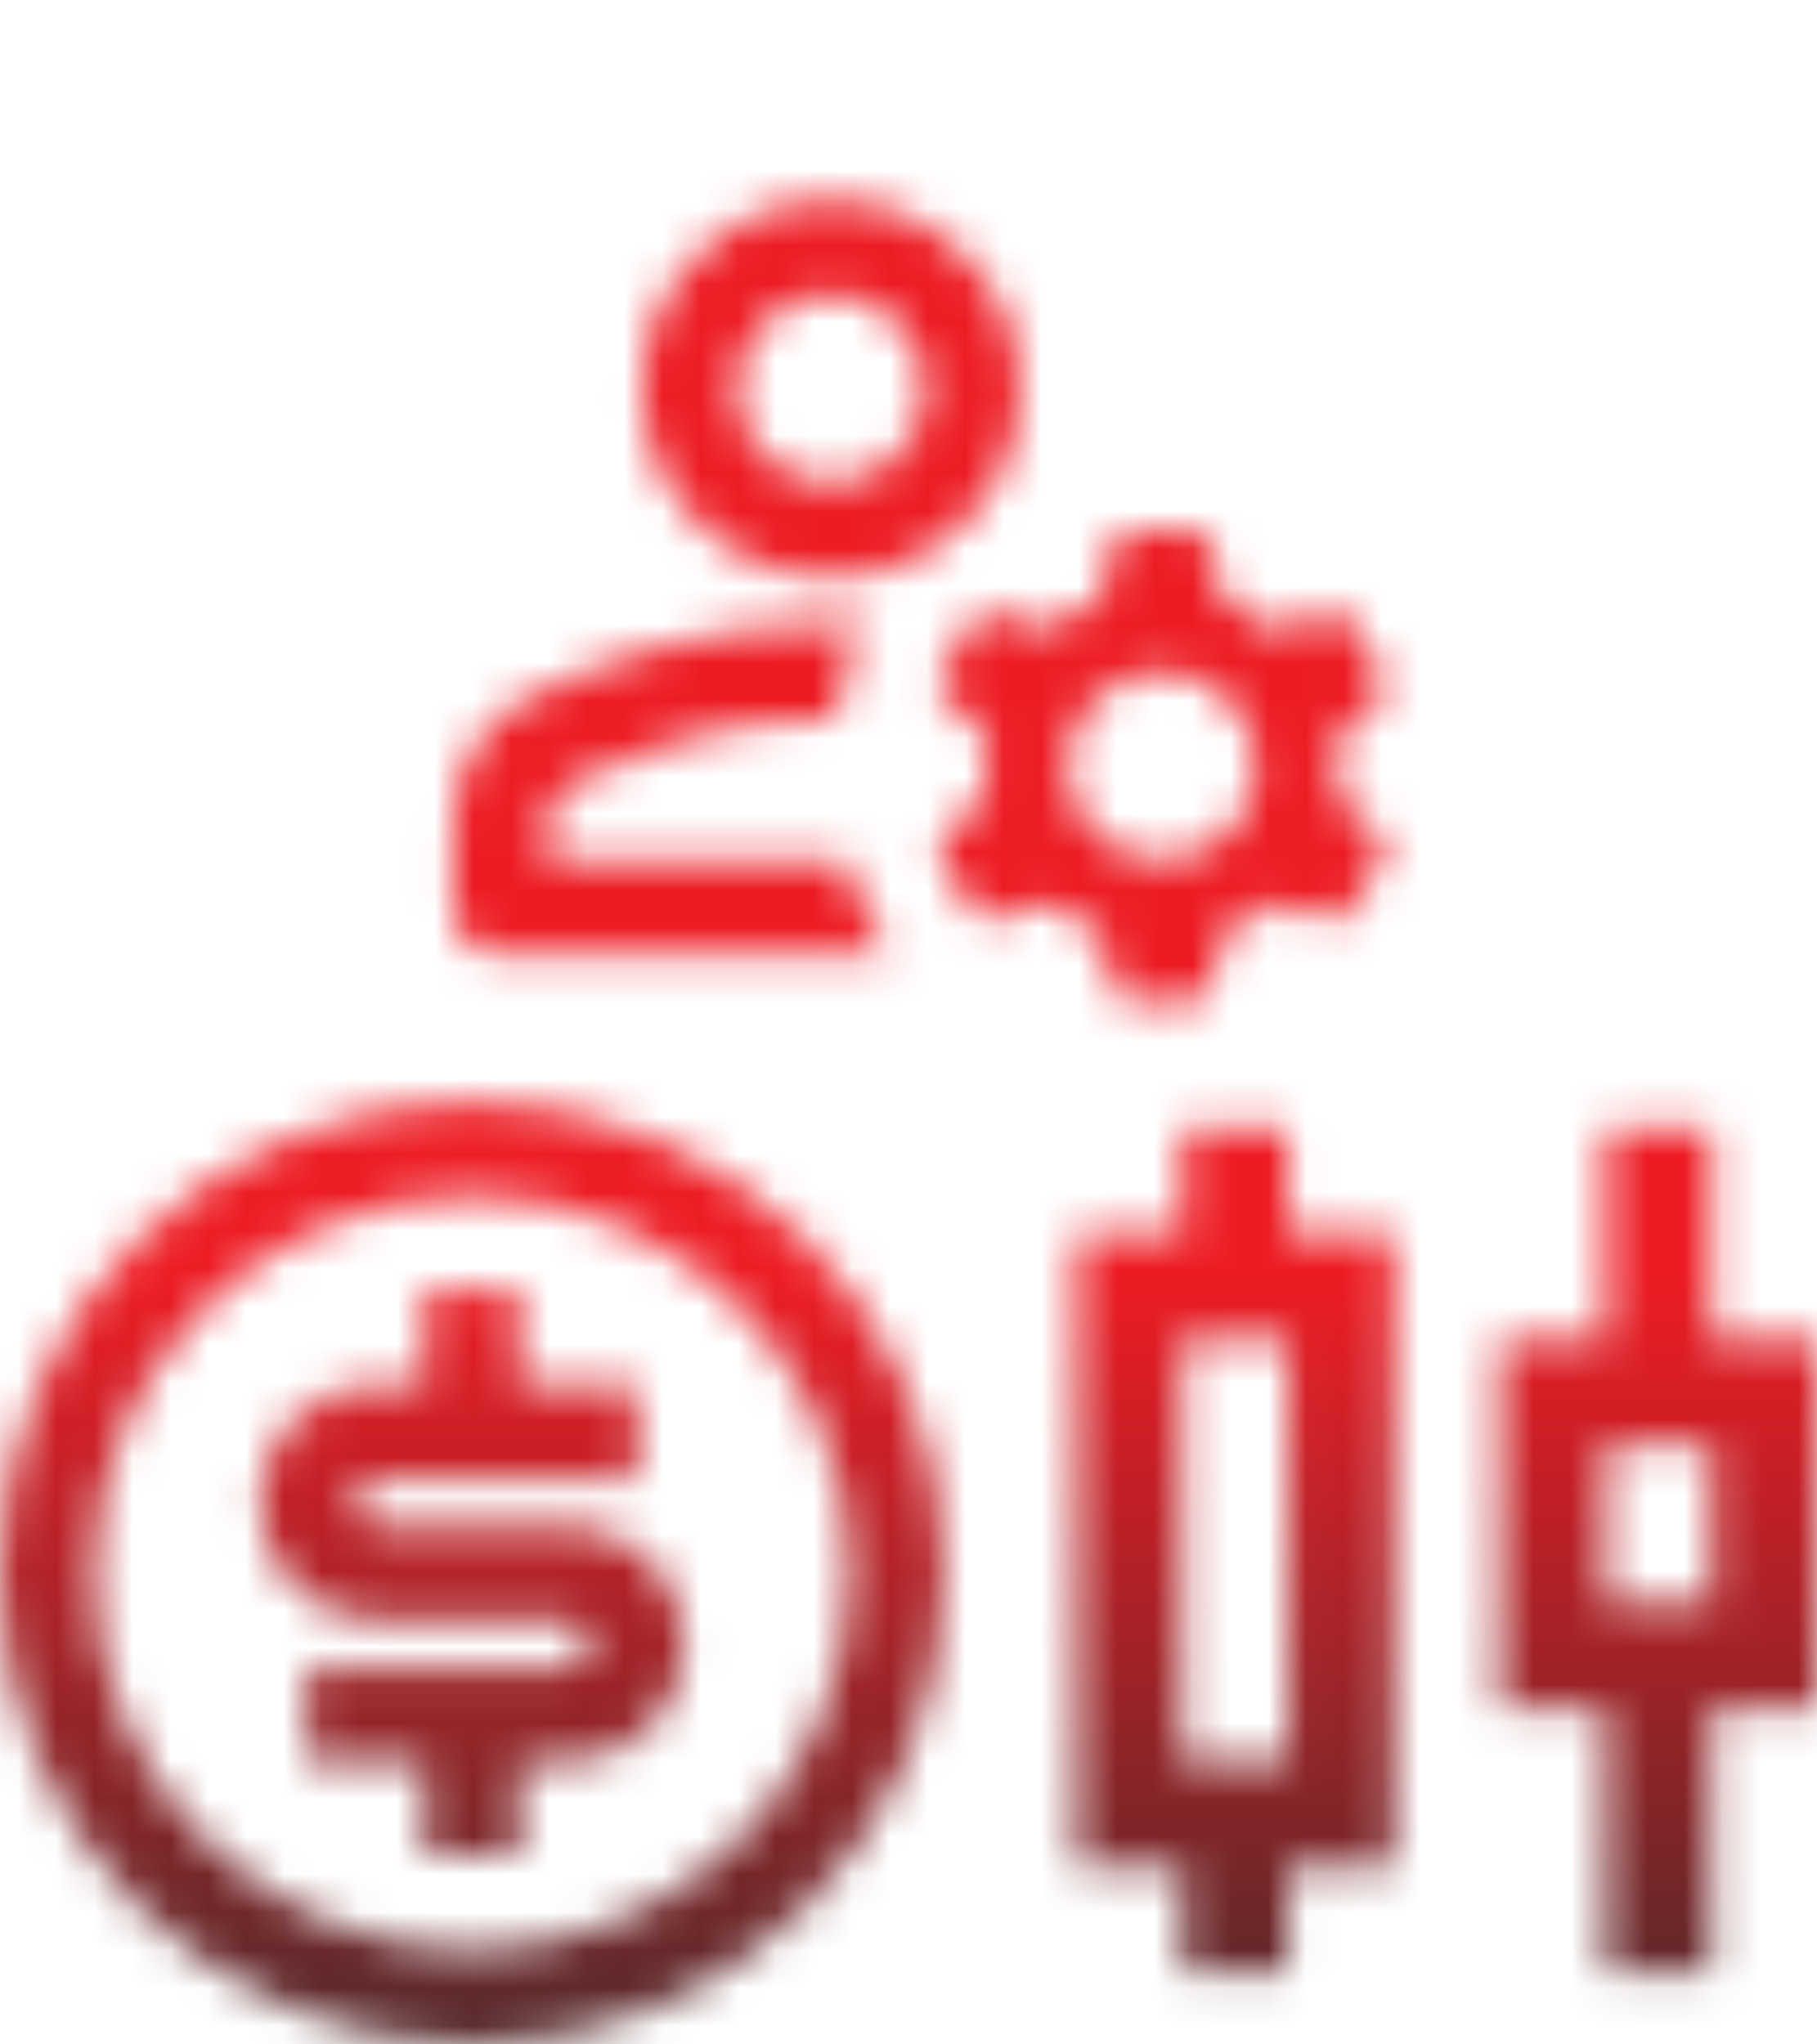 <svg width="48" height="54" viewBox="0 0 48 54" fill="none" xmlns="http://www.w3.org/2000/svg">
<mask id="mask0_207_1390" style="mask-type:alpha" maskUnits="userSpaceOnUse" x="0" y="0" width="48" height="54">
<path d="M31.235 52.107V49.318H28.44V32.585H31.235V29.796H34.029V32.585H36.823V49.318H34.029V52.107H31.235ZM31.235 46.529H34.029V35.374H31.235V46.529ZM42.411 52.107V45.135H39.617V35.374H42.411V29.796H45.206V35.374H48V45.135H45.206V52.107H42.411ZM42.411 42.346H45.206V38.163H42.411V42.346Z" fill="#ED1C24"/>
<path d="M12.474 54C5.585 54 0 48.426 0 41.55C0 34.674 5.585 29.1 12.474 29.1C19.363 29.1 24.948 34.674 24.948 41.55C24.948 48.426 19.363 54 12.474 54ZM12.474 51.51C15.121 51.51 17.659 50.461 19.53 48.593C21.402 46.725 22.453 44.192 22.453 41.55C22.453 38.908 21.402 36.375 19.53 34.507C17.659 32.639 15.121 31.59 12.474 31.59C9.827 31.59 7.289 32.639 5.418 34.507C3.546 36.375 2.495 38.908 2.495 41.55C2.495 44.192 3.546 46.725 5.418 48.593C7.289 50.461 9.827 51.51 12.474 51.51ZM8.108 44.04H14.969C15.134 44.04 15.293 43.974 15.41 43.858C15.527 43.741 15.593 43.583 15.593 43.418C15.593 43.252 15.527 43.094 15.41 42.977C15.293 42.861 15.134 42.795 14.969 42.795H9.979C9.152 42.795 8.359 42.467 7.774 41.883C7.189 41.3 6.861 40.508 6.861 39.683C6.861 38.857 7.189 38.065 7.774 37.482C8.359 36.898 9.152 36.57 9.979 36.57H11.227V34.08H13.722V36.57H16.84V39.06H9.979C9.814 39.06 9.655 39.126 9.538 39.242C9.421 39.359 9.356 39.517 9.356 39.683C9.356 39.848 9.421 40.006 9.538 40.123C9.655 40.239 9.814 40.305 9.979 40.305H14.969C15.796 40.305 16.589 40.633 17.174 41.217C17.759 41.8 18.087 42.592 18.087 43.418C18.087 44.243 17.759 45.035 17.174 45.618C16.589 46.202 15.796 46.53 14.969 46.53H13.722V49.02H11.227V46.53H8.108V44.04Z" fill="#ED1C24"/>
<path d="M21.954 15.255C20.582 15.255 19.407 14.768 18.43 13.793C17.453 12.817 16.964 11.645 16.964 10.275C16.964 8.906 17.453 7.734 18.43 6.758C19.407 5.783 20.582 5.295 21.954 5.295C23.326 5.295 24.501 5.783 25.478 6.758C26.455 7.734 26.944 8.906 26.944 10.275C26.944 11.645 26.455 12.817 25.478 13.793C24.501 14.768 23.326 15.255 21.954 15.255ZM13.222 25.215C12.869 25.215 12.572 25.096 12.334 24.857C12.094 24.619 11.975 24.323 11.975 23.97V21.729C11.975 21.045 12.151 20.401 12.505 19.8C12.858 19.198 13.347 18.741 13.97 18.43C15.031 17.891 16.226 17.434 17.557 17.061C18.887 16.687 20.353 16.5 21.954 16.5H22.39C22.515 16.5 22.64 16.521 22.765 16.563C22.598 16.936 22.458 17.325 22.343 17.73C22.229 18.135 22.141 18.555 22.079 18.99H21.954C20.478 18.99 19.152 19.177 17.977 19.551C16.803 19.924 15.842 20.298 15.093 20.671C14.906 20.775 14.755 20.92 14.642 21.107C14.527 21.294 14.469 21.501 14.469 21.729V22.725H22.328C22.453 23.161 22.619 23.592 22.827 24.018C23.035 24.443 23.264 24.842 23.513 25.215H13.222ZM21.954 12.765C22.64 12.765 23.227 12.521 23.716 12.033C24.205 11.546 24.449 10.96 24.449 10.275C24.449 9.591 24.205 9.005 23.716 8.517C23.227 8.029 22.64 7.785 21.954 7.785C21.268 7.785 20.681 8.029 20.192 8.517C19.703 9.005 19.459 9.591 19.459 10.275C19.459 10.96 19.703 11.546 20.192 12.033C20.681 12.521 21.268 12.765 21.954 12.765ZM30.686 22.725C31.372 22.725 31.959 22.482 32.448 21.994C32.936 21.506 33.181 20.92 33.181 20.235C33.181 19.551 32.936 18.964 32.448 18.476C31.959 17.989 31.372 17.745 30.686 17.745C30 17.745 29.413 17.989 28.924 18.476C28.435 18.964 28.191 19.551 28.191 20.235C28.191 20.92 28.435 21.506 28.924 21.994C29.413 22.482 30 22.725 30.686 22.725ZM29.064 24.593C28.815 24.489 28.581 24.38 28.362 24.267C28.144 24.152 27.921 24.012 27.692 23.846L26.351 24.25C26.205 24.292 26.07 24.287 25.945 24.234C25.821 24.183 25.717 24.095 25.634 23.97L24.885 22.725C24.802 22.601 24.776 22.466 24.808 22.321C24.839 22.175 24.916 22.051 25.041 21.947L26.07 21.045C26.029 20.754 26.008 20.484 26.008 20.235C26.008 19.986 26.029 19.717 26.07 19.426L25.041 18.523C24.916 18.42 24.839 18.295 24.808 18.15C24.776 18.005 24.802 17.87 24.885 17.745L25.634 16.5C25.717 16.376 25.821 16.288 25.945 16.235C26.07 16.184 26.205 16.179 26.351 16.22L27.692 16.625C27.921 16.459 28.144 16.319 28.362 16.204C28.581 16.09 28.815 15.982 29.064 15.878L29.345 14.508C29.386 14.363 29.459 14.244 29.563 14.151C29.667 14.057 29.792 14.01 29.937 14.01H31.434C31.58 14.01 31.704 14.057 31.808 14.151C31.912 14.244 31.985 14.363 32.027 14.508L32.307 15.878C32.557 15.982 32.791 16.096 33.01 16.22C33.227 16.345 33.451 16.5 33.679 16.687L34.989 16.22C35.135 16.158 35.275 16.158 35.411 16.22C35.546 16.282 35.654 16.376 35.738 16.5L36.486 17.808C36.569 17.932 36.6 18.067 36.58 18.212C36.559 18.358 36.486 18.482 36.361 18.586L35.301 19.488C35.343 19.737 35.364 19.997 35.364 20.267C35.364 20.536 35.343 20.796 35.301 21.045L36.33 21.947C36.455 22.051 36.533 22.175 36.563 22.321C36.595 22.466 36.569 22.601 36.486 22.725L35.738 23.97C35.654 24.095 35.551 24.183 35.426 24.234C35.301 24.287 35.166 24.292 35.02 24.25L33.679 23.846C33.451 24.012 33.227 24.152 33.01 24.267C32.791 24.38 32.557 24.489 32.307 24.593L32.027 25.962C31.985 26.108 31.912 26.227 31.808 26.32C31.704 26.413 31.58 26.46 31.434 26.46H29.937C29.792 26.46 29.667 26.413 29.563 26.32C29.459 26.227 29.386 26.108 29.345 25.962L29.064 24.593Z" fill="#ED1C24"/>
</mask>
<g mask="url(#mask0_207_1390)">
<rect x="-7.45" y="-4.944" width="63.427" height="64.281" fill="url(#paint0_linear_207_1390)"/>
</g>
<defs>
<linearGradient id="paint0_linear_207_1390" x1="24.263" y1="33.624" x2="24.263" y2="59.336" gradientUnits="userSpaceOnUse">
<stop stop-color="#ED1C24"/>
<stop offset="1" stop-color="#2C2C2C"/>
</linearGradient>
</defs>
</svg>
